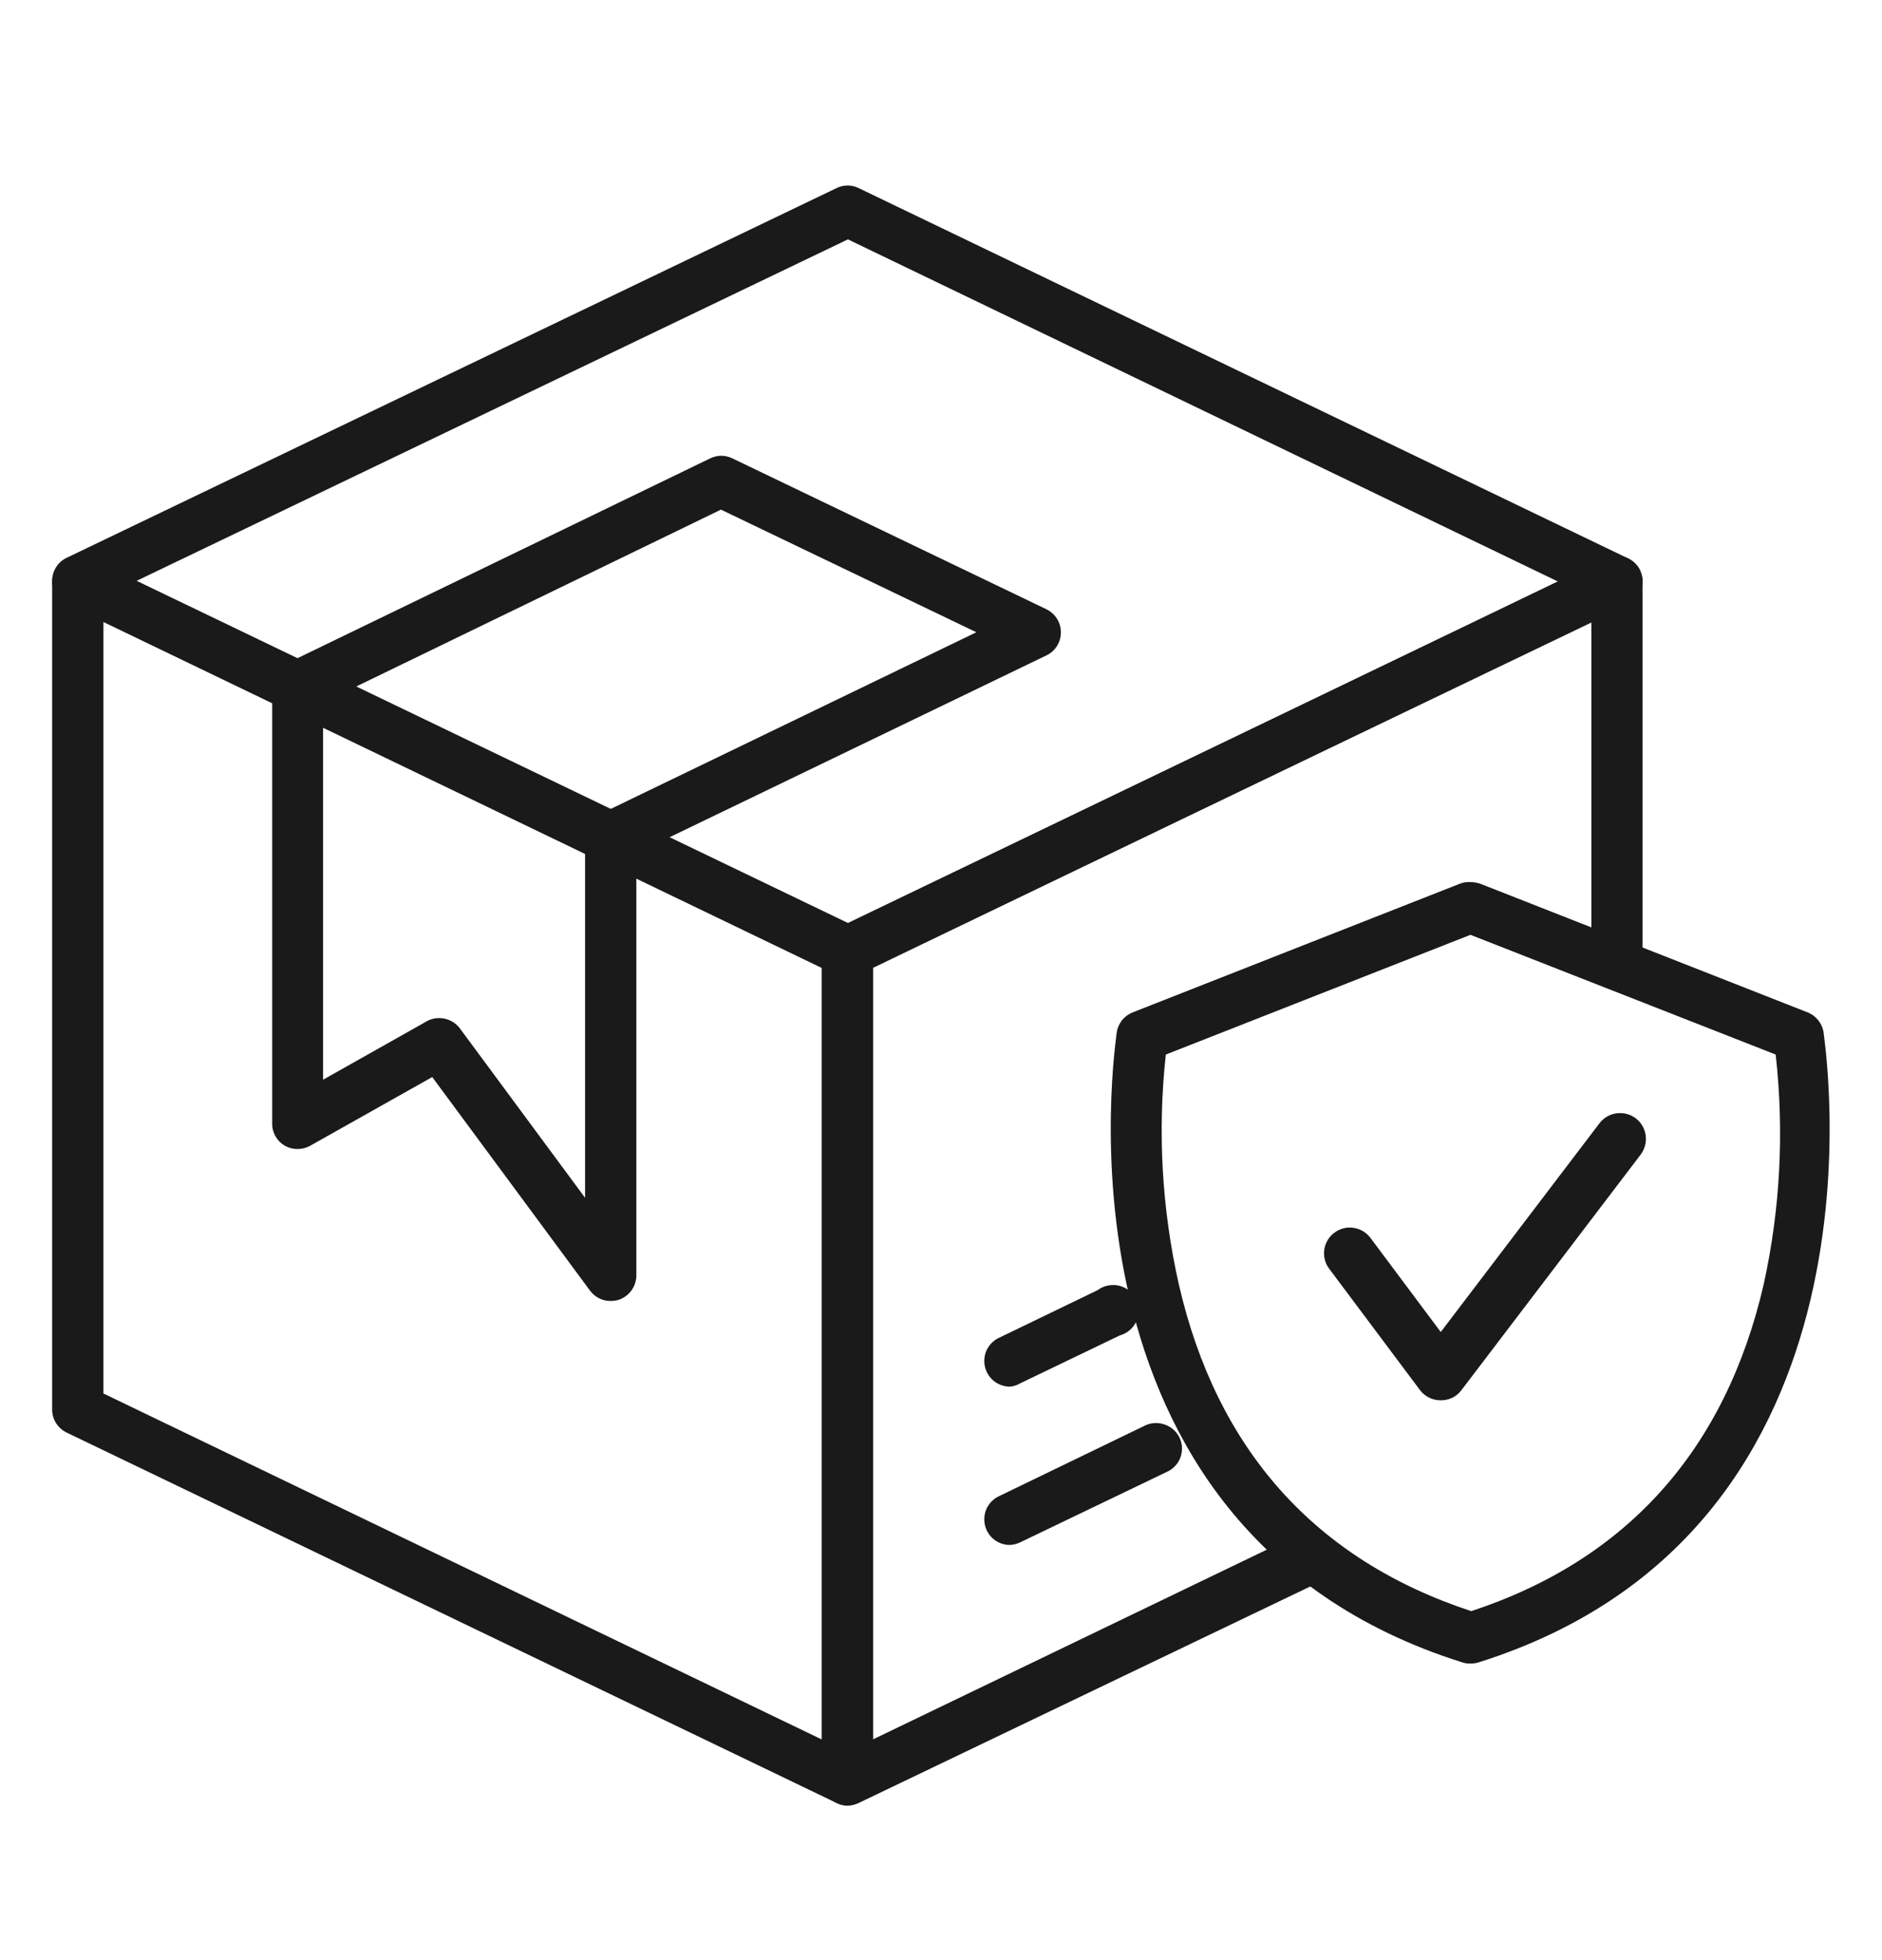 <svg xmlns="http://www.w3.org/2000/svg" fill="none" viewBox="0 0 24 25" height="25" width="24">
<path fill="#1A1A1A" d="M10.813 23.029C10.764 23.029 10.715 23.018 10.671 22.997L0.849 18.271C0.794 18.244 0.747 18.202 0.714 18.15C0.682 18.098 0.664 18.037 0.665 17.976V7.426C0.666 7.373 0.681 7.321 0.708 7.275C0.735 7.229 0.772 7.19 0.818 7.162C0.864 7.133 0.917 7.115 0.972 7.112C1.027 7.109 1.082 7.12 1.131 7.144L10.948 11.846C11.003 11.873 11.05 11.915 11.082 11.967C11.115 12.02 11.132 12.08 11.132 12.142V22.704C11.13 22.758 11.116 22.809 11.089 22.856C11.062 22.902 11.025 22.94 10.979 22.968C10.931 23.004 10.873 23.025 10.813 23.029ZM1.319 17.773L10.478 22.185V12.345L1.319 7.933V17.773Z"></path>
<path fill="#1A1A1A" d="M10.813 12.461C10.764 12.461 10.715 12.449 10.671 12.427L0.849 7.703C0.794 7.676 0.747 7.634 0.714 7.582C0.682 7.53 0.664 7.469 0.665 7.408C0.665 7.346 0.682 7.286 0.715 7.235C0.747 7.183 0.794 7.141 0.849 7.115L10.668 2.399C10.712 2.377 10.76 2.366 10.809 2.366C10.858 2.366 10.906 2.377 10.95 2.399L20.764 7.123C20.819 7.15 20.865 7.192 20.898 7.244C20.93 7.297 20.947 7.357 20.947 7.418C20.947 7.48 20.93 7.54 20.898 7.592C20.865 7.644 20.819 7.686 20.764 7.714L10.948 12.427C10.906 12.448 10.86 12.46 10.813 12.461ZM1.743 7.408L10.813 11.772L19.87 7.418L10.813 3.053L1.743 7.408Z"></path>
<path fill="#1A1A1A" d="M10.813 23.029C10.752 23.029 10.691 23.012 10.639 22.979C10.594 22.951 10.556 22.912 10.529 22.866C10.503 22.82 10.488 22.768 10.486 22.715V12.142C10.486 12.08 10.504 12.02 10.537 11.968C10.569 11.916 10.616 11.873 10.671 11.846L20.479 7.12C20.529 7.096 20.583 7.085 20.638 7.088C20.693 7.091 20.747 7.109 20.793 7.139C20.838 7.166 20.876 7.205 20.903 7.251C20.929 7.297 20.944 7.349 20.946 7.402V12.123C20.95 12.168 20.945 12.214 20.93 12.257C20.916 12.3 20.892 12.34 20.861 12.373C20.831 12.407 20.794 12.433 20.752 12.452C20.71 12.47 20.666 12.479 20.62 12.479C20.575 12.479 20.53 12.47 20.488 12.452C20.447 12.433 20.409 12.407 20.379 12.373C20.348 12.34 20.325 12.3 20.31 12.257C20.296 12.214 20.29 12.168 20.294 12.123V7.932L11.132 12.345V22.185L16.507 19.595C16.587 19.557 16.678 19.553 16.761 19.583C16.844 19.613 16.912 19.675 16.949 19.754C16.986 19.834 16.991 19.925 16.961 20.008C16.931 20.091 16.869 20.159 16.789 20.196L10.948 22.997C10.905 23.017 10.86 23.027 10.813 23.029Z"></path>
<path fill="#1A1A1A" d="M7.788 16.593C7.737 16.594 7.686 16.582 7.64 16.559C7.595 16.536 7.555 16.503 7.524 16.461L5.512 13.737L3.956 14.613C3.906 14.641 3.851 14.655 3.794 14.655C3.737 14.655 3.681 14.641 3.632 14.613C3.582 14.584 3.542 14.543 3.513 14.493C3.485 14.444 3.47 14.387 3.471 14.331V8.755C3.471 8.694 3.488 8.634 3.521 8.582C3.553 8.53 3.6 8.489 3.655 8.462L9.057 5.846C9.101 5.825 9.149 5.813 9.198 5.813C9.247 5.813 9.295 5.825 9.339 5.846L13.345 7.771C13.4 7.798 13.447 7.84 13.479 7.892C13.512 7.944 13.529 8.004 13.529 8.065C13.529 8.127 13.512 8.187 13.479 8.239C13.447 8.291 13.4 8.333 13.345 8.359L8.115 10.883V16.266C8.115 16.335 8.093 16.402 8.053 16.458C8.013 16.514 7.956 16.555 7.891 16.578C7.858 16.588 7.823 16.593 7.788 16.593ZM5.602 12.985C5.653 12.985 5.703 12.997 5.749 13.02C5.795 13.043 5.835 13.076 5.865 13.117L7.461 15.277V10.68C7.461 10.618 7.479 10.558 7.512 10.505C7.545 10.453 7.592 10.411 7.648 10.385L12.451 8.064L9.194 6.5L4.12 8.961V13.771L5.438 13.028C5.488 12.999 5.544 12.984 5.602 12.985Z"></path>
<path fill="#1A1A1A" d="M12.873 19.705C12.8 19.704 12.729 19.678 12.672 19.632C12.616 19.586 12.576 19.522 12.56 19.45C12.544 19.379 12.552 19.304 12.583 19.238C12.615 19.172 12.668 19.118 12.733 19.086L14.603 18.181C14.681 18.144 14.771 18.14 14.853 18.169C14.935 18.197 15.002 18.256 15.041 18.334C15.06 18.373 15.07 18.415 15.073 18.457C15.075 18.5 15.069 18.543 15.055 18.584C15.041 18.624 15.019 18.661 14.99 18.693C14.961 18.725 14.927 18.751 14.888 18.769L13.015 19.669C12.971 19.691 12.922 19.704 12.873 19.705Z"></path>
<path fill="#1A1A1A" d="M12.873 17.686C12.8 17.684 12.729 17.658 12.672 17.612C12.616 17.566 12.576 17.502 12.56 17.43C12.544 17.359 12.552 17.284 12.583 17.218C12.615 17.152 12.668 17.098 12.733 17.066L13.999 16.454C14.038 16.425 14.082 16.405 14.129 16.396C14.176 16.386 14.225 16.387 14.271 16.398C14.318 16.41 14.362 16.431 14.399 16.461C14.437 16.491 14.467 16.529 14.488 16.573C14.509 16.616 14.521 16.663 14.521 16.711C14.522 16.759 14.512 16.807 14.492 16.851C14.473 16.895 14.444 16.933 14.407 16.965C14.37 16.996 14.328 17.019 14.281 17.032L13.015 17.641C12.972 17.667 12.923 17.683 12.873 17.686Z"></path>
<path fill="#1A1A1A" d="M18.762 21.217H18.741C18.708 21.217 18.675 21.212 18.643 21.201C13.216 19.489 14.242 13.223 14.242 13.16C14.252 13.104 14.276 13.053 14.311 13.009C14.347 12.966 14.393 12.932 14.445 12.912L18.617 11.271C18.655 11.256 18.695 11.249 18.736 11.25C18.783 11.249 18.831 11.256 18.876 11.271L23.051 12.912C23.103 12.932 23.149 12.966 23.184 13.009C23.22 13.053 23.244 13.104 23.254 13.16C23.254 13.223 24.285 19.489 18.86 21.201C18.828 21.211 18.795 21.217 18.762 21.217ZM14.867 13.45C14.76 14.43 14.816 15.421 15.033 16.382C15.518 18.492 16.774 19.895 18.762 20.549C20.748 19.895 22.003 18.492 22.491 16.382C22.703 15.42 22.754 14.429 22.644 13.45L18.752 11.923L14.867 13.45Z"></path>
<path fill="#1A1A1A" d="M18.371 17.86C18.319 17.86 18.269 17.848 18.223 17.825C18.177 17.802 18.137 17.769 18.107 17.728L16.949 16.18C16.897 16.11 16.875 16.022 16.888 15.936C16.901 15.85 16.948 15.772 17.018 15.721C17.088 15.669 17.175 15.647 17.261 15.66C17.347 15.673 17.425 15.719 17.477 15.789L18.373 16.989L20.396 14.328C20.422 14.293 20.455 14.264 20.492 14.242C20.529 14.22 20.57 14.206 20.613 14.2C20.656 14.194 20.7 14.196 20.742 14.207C20.784 14.217 20.823 14.236 20.858 14.262C20.892 14.288 20.922 14.321 20.944 14.358C20.966 14.395 20.98 14.437 20.986 14.479C20.992 14.522 20.99 14.566 20.979 14.608C20.968 14.65 20.95 14.689 20.924 14.724L18.637 17.73C18.606 17.772 18.566 17.805 18.52 17.828C18.473 17.85 18.422 17.861 18.371 17.86Z"></path>
</svg>
